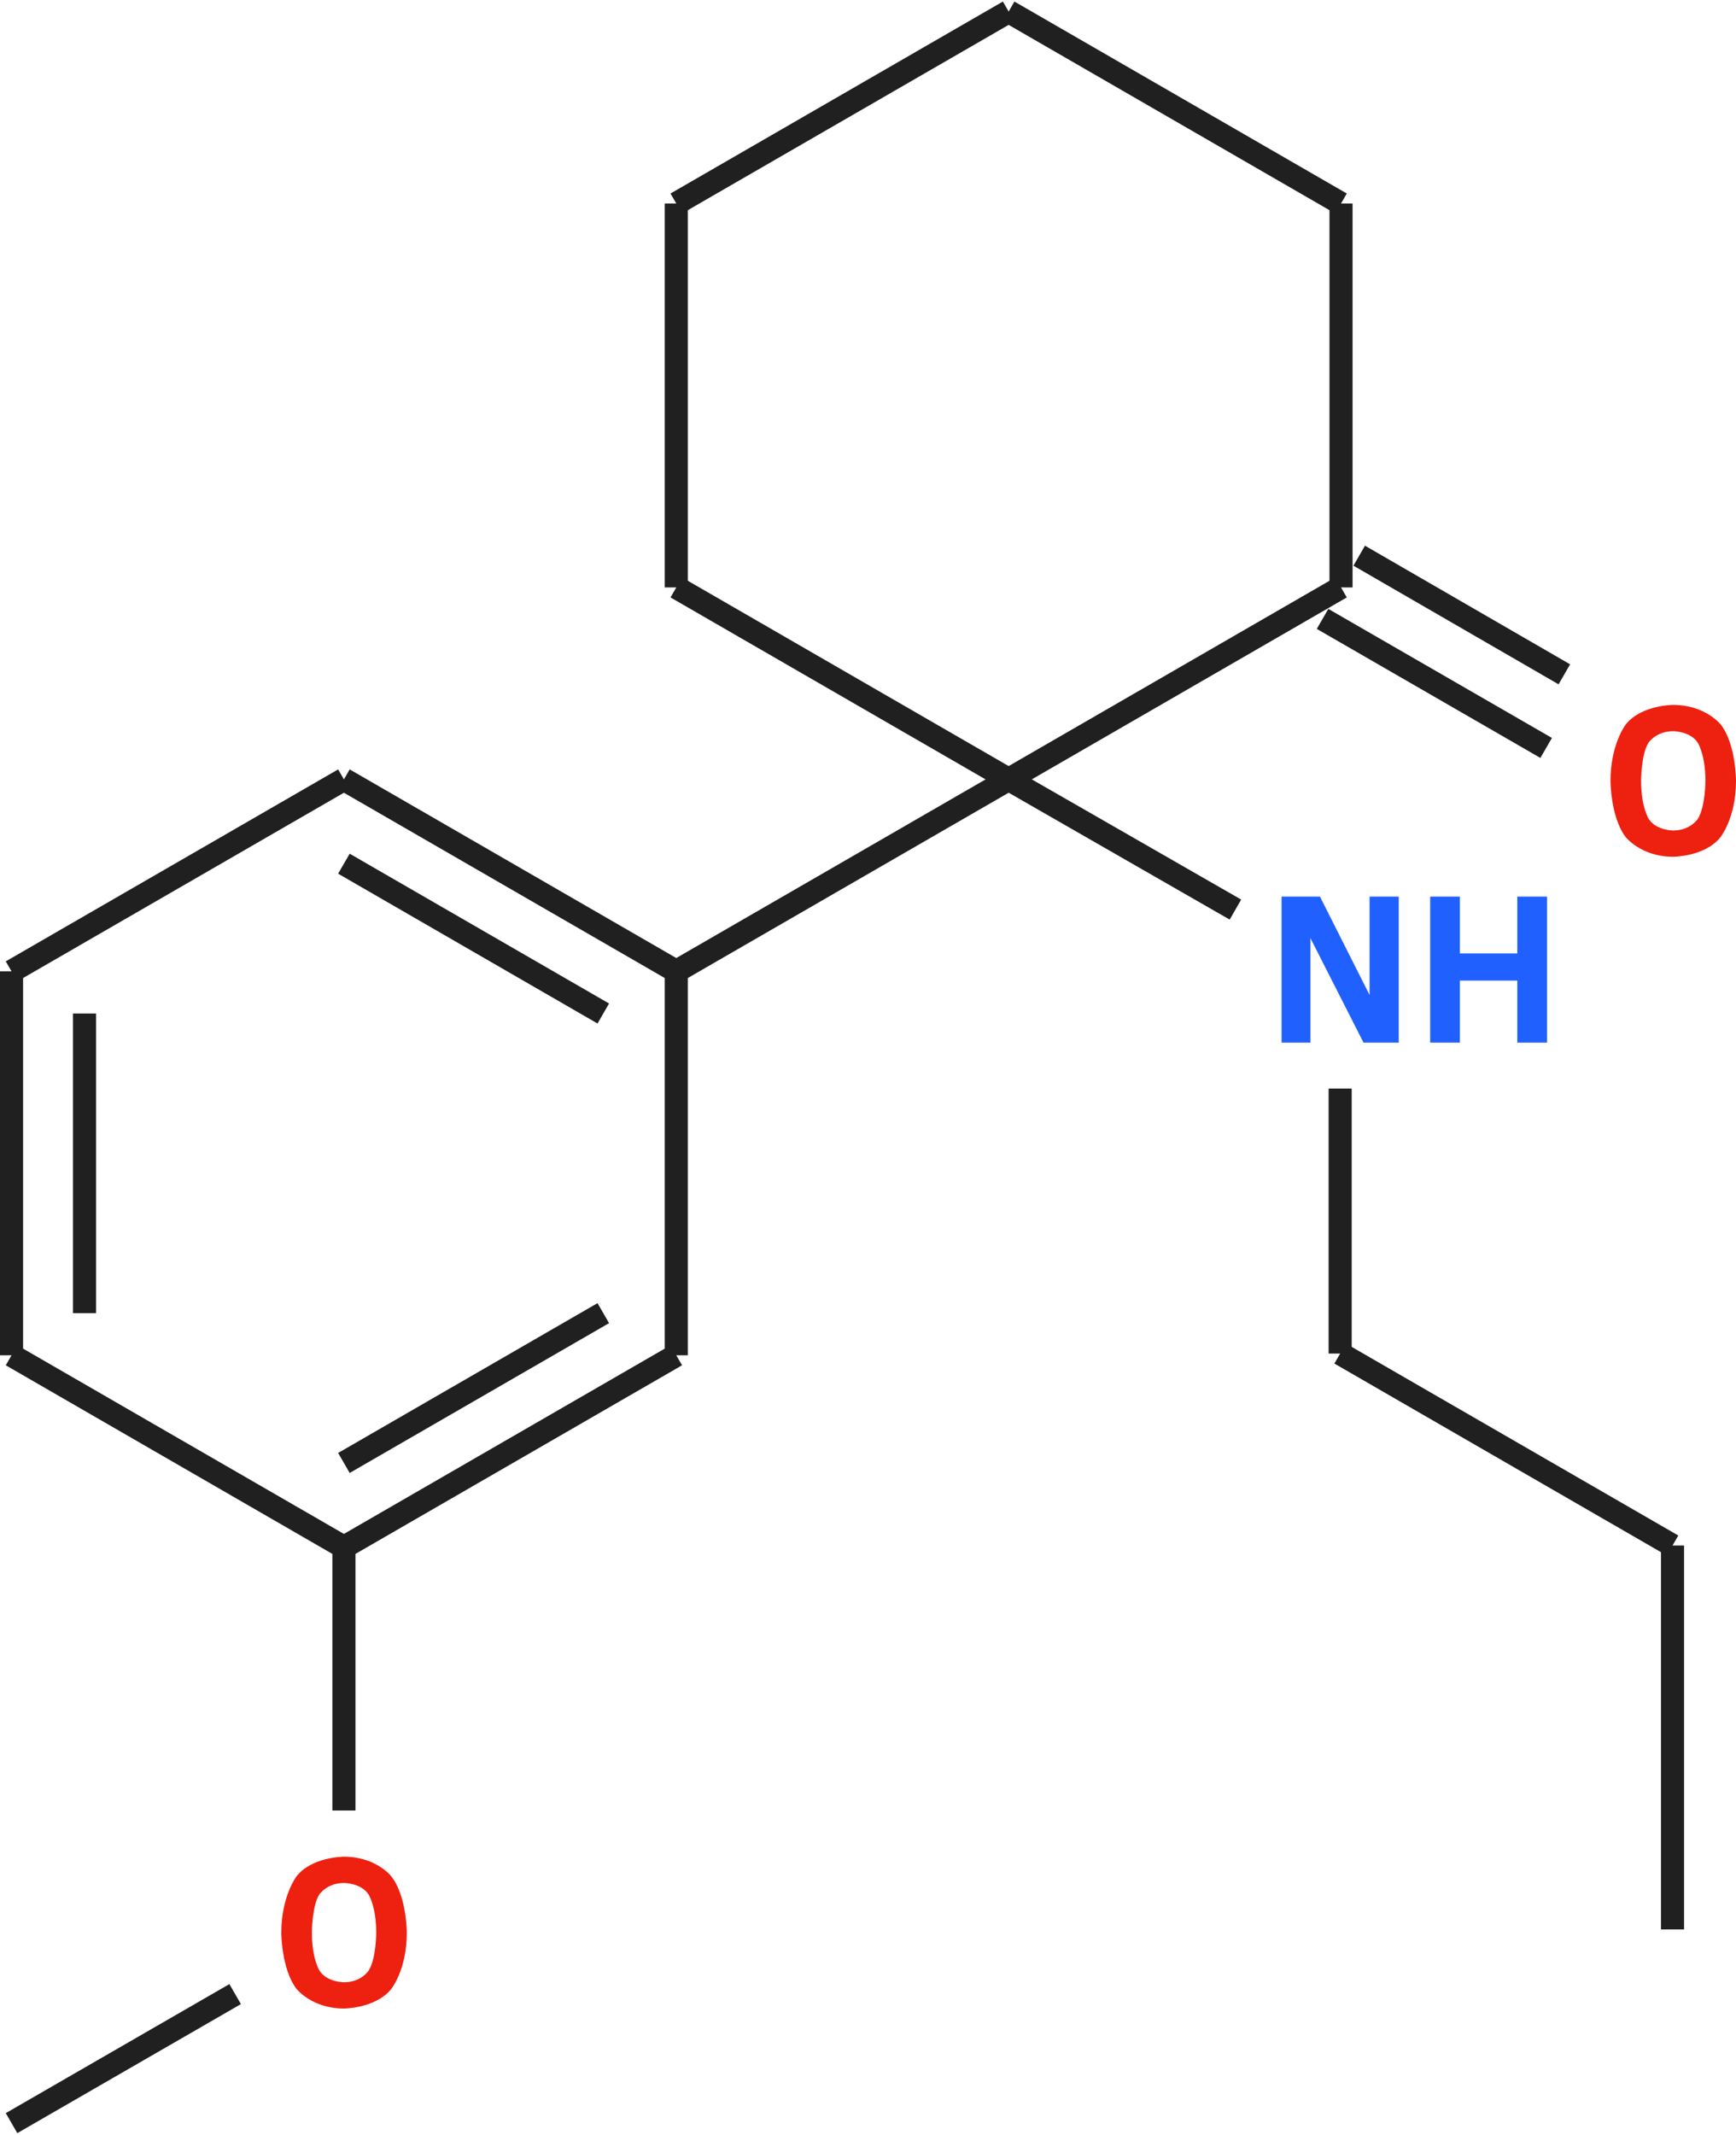 <svg class="chemwriter-graphics" viewBox="17.046 -78.627 6.017 7.395" xmlns="http://www.w3.org/2000/svg" style="background-color: white"><g class="chemwriter-group" transform="matrix(1,0,0,-1,0,-149.859)"><path d="M 23.063 -73.937 L 23.063 -73.937 C 23.063 -74.069 23.007 -74.135 23.007 -74.135 22.952 -74.2 22.845 -74.2 22.845 -74.2 L 22.845 -74.2 C 22.733 -74.2 22.68 -74.131 22.68 -74.131 22.628 -74.062 22.628 -73.937 22.628 -73.937 L 22.628 -73.937 C 22.628 -73.811 22.68 -73.743 22.68 -73.743 22.733 -73.674 22.845 -73.674 22.845 -73.674 L 22.845 -73.674 C 22.958 -73.674 23.011 -73.743 23.011 -73.743 23.063 -73.811 23.063 -73.937 23.063 -73.937 Z M 22.957 -73.937 L 22.957 -73.937 C 22.957 -73.847 22.931 -73.806 22.931 -73.806 22.906 -73.765 22.845 -73.765 22.845 -73.765 L 22.845 -73.765 C 22.785 -73.765 22.759 -73.806 22.759 -73.806 22.734 -73.847 22.734 -73.937 22.734 -73.937 L 22.734 -73.937 C 22.734 -74.027 22.76 -74.068 22.76 -74.068 22.785 -74.109 22.845 -74.109 22.845 -74.109 L 22.845 -74.109 C 22.906 -74.109 22.931 -74.068 22.931 -74.068 22.957 -74.027 22.957 -73.937 22.957 -73.937 Z" fill="#EE2010"></path><path d="M 18.456 -77.927 L 18.456 -77.927 C 18.456 -78.059 18.4 -78.125 18.4 -78.125 18.344 -78.19 18.238 -78.19 18.238 -78.19 L 18.238 -78.19 C 18.126 -78.19 18.073 -78.121 18.073 -78.121 18.021 -78.052 18.021 -77.927 18.021 -77.927 L 18.021 -77.927 C 18.021 -77.802 18.073 -77.733 18.073 -77.733 18.126 -77.664 18.238 -77.664 18.238 -77.664 L 18.238 -77.664 C 18.351 -77.664 18.403 -77.733 18.403 -77.733 18.456 -77.802 18.456 -77.927 18.456 -77.927 Z M 18.35 -77.927 L 18.35 -77.927 C 18.35 -77.837 18.324 -77.796 18.324 -77.796 18.299 -77.755 18.238 -77.755 18.238 -77.755 L 18.238 -77.755 C 18.178 -77.755 18.152 -77.796 18.152 -77.796 18.127 -77.837 18.127 -77.927 18.127 -77.927 L 18.127 -77.927 C 18.127 -78.017 18.153 -78.058 18.153 -78.058 18.178 -78.099 18.238 -78.099 18.238 -78.099 L 18.238 -78.099 C 18.299 -78.099 18.324 -78.058 18.324 -78.058 18.35 -78.017 18.35 -77.927 18.35 -77.927 Z" fill="#EE2010"></path><path d="M 21.894 -74.844 L 21.772 -74.844 21.588 -74.482 21.588 -74.844 21.488 -74.844 21.488 -74.338 21.621 -74.338 21.793 -74.679 21.793 -74.338 21.894 -74.338 21.894 -74.844 Z M 22.408 -74.844 L 22.305 -74.844 22.305 -74.629 22.106 -74.629 22.106 -74.844 22.003 -74.844 22.003 -74.338 22.106 -74.338 22.106 -74.535 22.305 -74.535 22.305 -74.338 22.408 -74.338 22.408 -74.844 Z" fill="#2060FF"></path><line x1="19.39" y1="-71.937" x2="19.39" y2="-73.267" stroke="#202020" stroke-width="0.08"></line><line x1="20.542" y1="-73.932" x2="19.39" y2="-73.267" stroke="#202020" stroke-width="0.08"></line><line x1="20.542" y1="-71.272" x2="19.39" y2="-71.937" stroke="#202020" stroke-width="0.08"></line><line x1="21.694" y1="-71.937" x2="20.542" y2="-71.272" stroke="#202020" stroke-width="0.08"></line><line x1="21.694" y1="-71.937" x2="21.694" y2="-73.267" stroke="#202020" stroke-width="0.08"></line><line x1="21.694" y1="-73.267" x2="20.542" y2="-73.932" stroke="#202020" stroke-width="0.08"></line><line x1="21.63" y1="-73.376" x2="22.405" y2="-73.823" stroke="#202020" stroke-width="0.08"></line><line x1="21.757" y1="-73.157" x2="22.468" y2="-73.568" stroke="#202020" stroke-width="0.08"></line><line x1="18.238" y1="-73.932" x2="19.39" y2="-74.597" stroke="#202020" stroke-width="0.08"></line><line x1="18.238" y1="-74.224" x2="19.137" y2="-74.743" stroke="#202020" stroke-width="0.08"></line><line x1="19.39" y1="-75.927" x2="19.39" y2="-74.597" stroke="#202020" stroke-width="0.08"></line><line x1="17.086" y1="-74.597" x2="18.238" y2="-73.932" stroke="#202020" stroke-width="0.08"></line><line x1="18.238" y1="-76.592" x2="19.39" y2="-75.927" stroke="#202020" stroke-width="0.08"></line><line x1="18.238" y1="-76.3" x2="19.137" y2="-75.781" stroke="#202020" stroke-width="0.08"></line><line x1="17.086" y1="-75.927" x2="17.086" y2="-74.597" stroke="#202020" stroke-width="0.08"></line><line x1="17.339" y1="-75.781" x2="17.339" y2="-74.743" stroke="#202020" stroke-width="0.08"></line><line x1="17.086" y1="-75.927" x2="18.238" y2="-76.592" stroke="#202020" stroke-width="0.08"></line><line x1="18.238" y1="-76.592" x2="18.238" y2="-77.504" stroke="#202020" stroke-width="0.08"></line><line x1="17.861" y1="-78.14" x2="17.086" y2="-78.587" stroke="#202020" stroke-width="0.08"></line><line x1="19.39" y1="-74.597" x2="20.542" y2="-73.932" stroke="#202020" stroke-width="0.08"></line><line x1="20.542" y1="-73.932" x2="21.328" y2="-74.383" stroke="#202020" stroke-width="0.08"></line><line x1="21.691" y1="-75.003" x2="21.691" y2="-75.921" stroke="#202020" stroke-width="0.08"></line><line x1="21.691" y1="-75.921" x2="22.843" y2="-76.586" stroke="#202020" stroke-width="0.08"></line><line x1="22.843" y1="-76.586" x2="22.843" y2="-77.916" stroke="#202020" stroke-width="0.08"></line></g></svg>